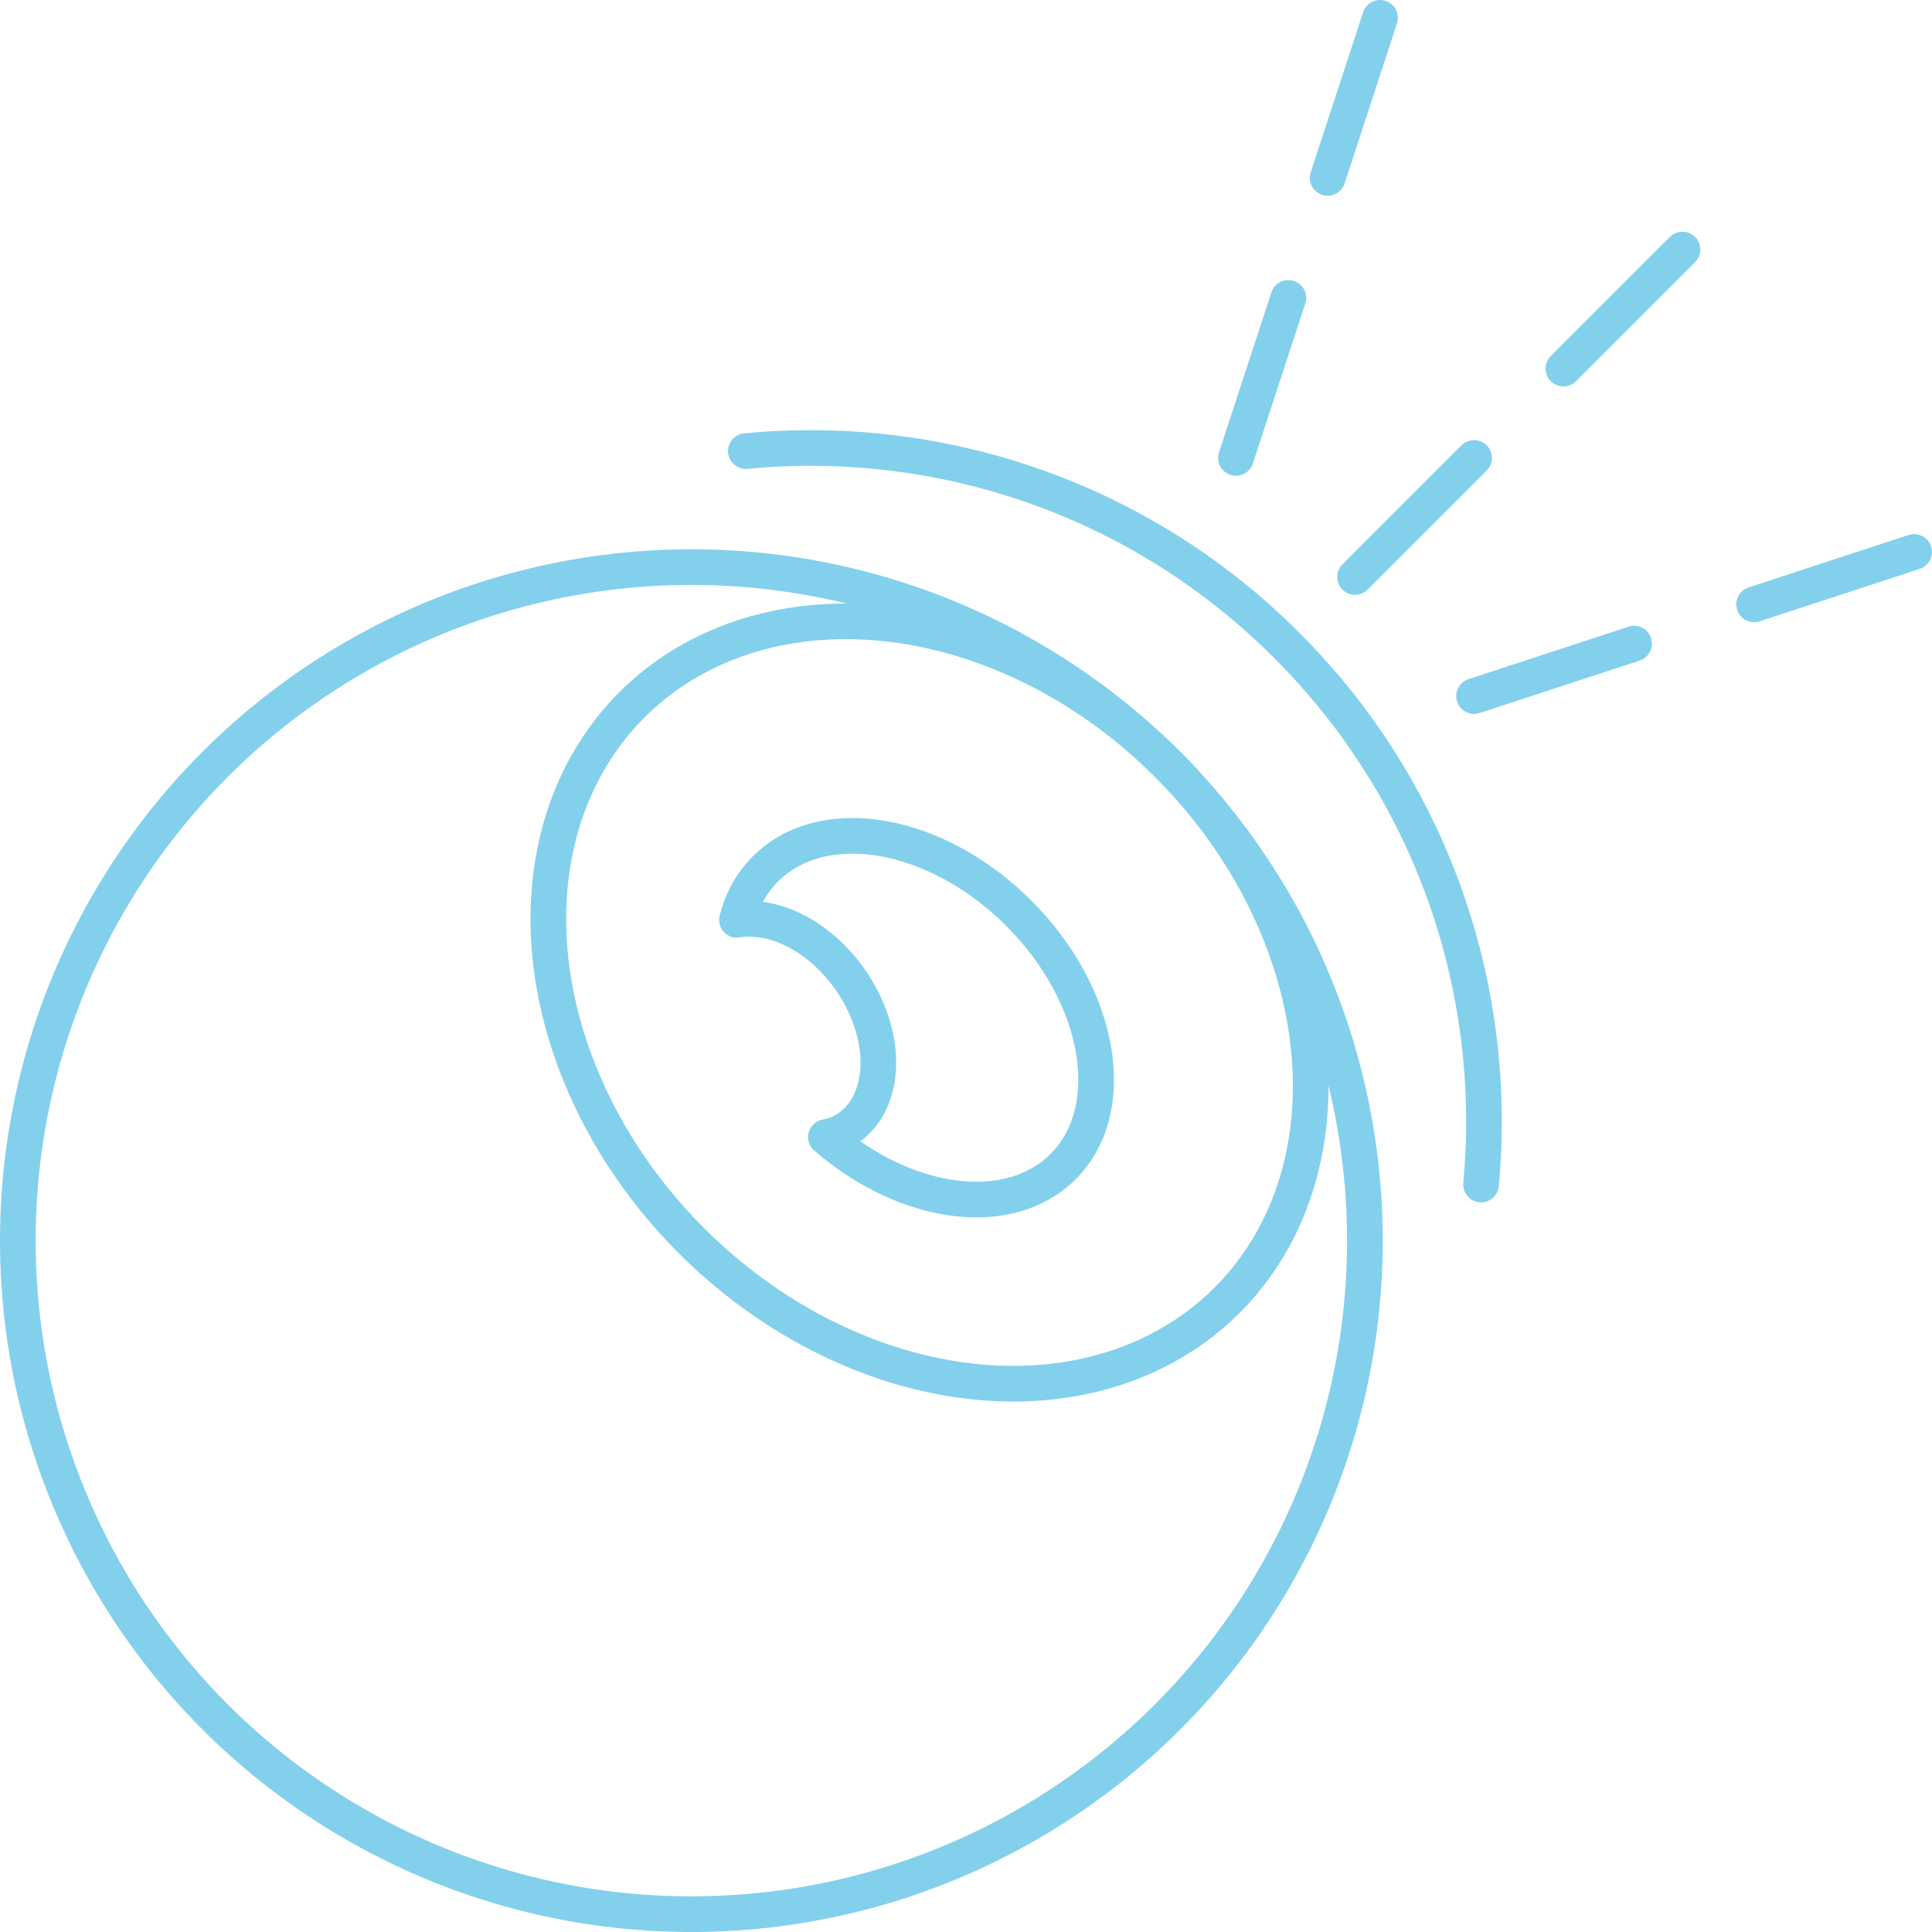 <svg xmlns="http://www.w3.org/2000/svg" id="a" viewBox="37.46 37.46 325.08 325.08"><defs><style>.b{stroke-miterlimit:10;}.b,.c{fill:none;stroke:#83d0ec;stroke-linecap:round;stroke-width:6px;}.c{stroke-linejoin:round;}</style></defs><circle class="b" cx="153.79" cy="246.21" r="113.33"/><path class="b" d="M162.96,113.36c32.51-3.11,66.11,7.78,91,32.68,24.83,24.83,35.73,58.3,32.7,90.73"/><path class="c" d="M166.27,183.64c-2.37,2.37-3.96,5.31-4.81,8.6,7.09-1.22,15.81,3.88,20.61,12.54,5.4,9.74,3.76,20.24-3.64,23.45-.64,.28-1.32,.41-2,.56,13.52,11.69,30.82,14.05,39.91,4.96,9.71-9.7,6.37-28.79-7.45-42.62-13.83-13.83-32.91-17.18-42.62-7.48Z"/><ellipse class="b" cx="193.86" cy="206.14" rx="56.67" ry="70.83" transform="translate(-88.98 197.46) rotate(-45)"/><line class="b" x1="265.46" y1="134.54" x2="285.49" y2="114.51"/><line class="b" x1="300.52" y1="99.48" x2="320.55" y2="79.45"/><line class="b" x1="245.42" y1="114.51" x2="254.24" y2="87.58"/><line class="b" x1="260.85" y1="67.39" x2="269.67" y2="40.46"/><line class="b" x1="285.49" y1="154.58" x2="312.42" y2="145.76"/><line class="b" x1="332.61" y1="139.15" x2="359.54" y2="130.33"/></svg>